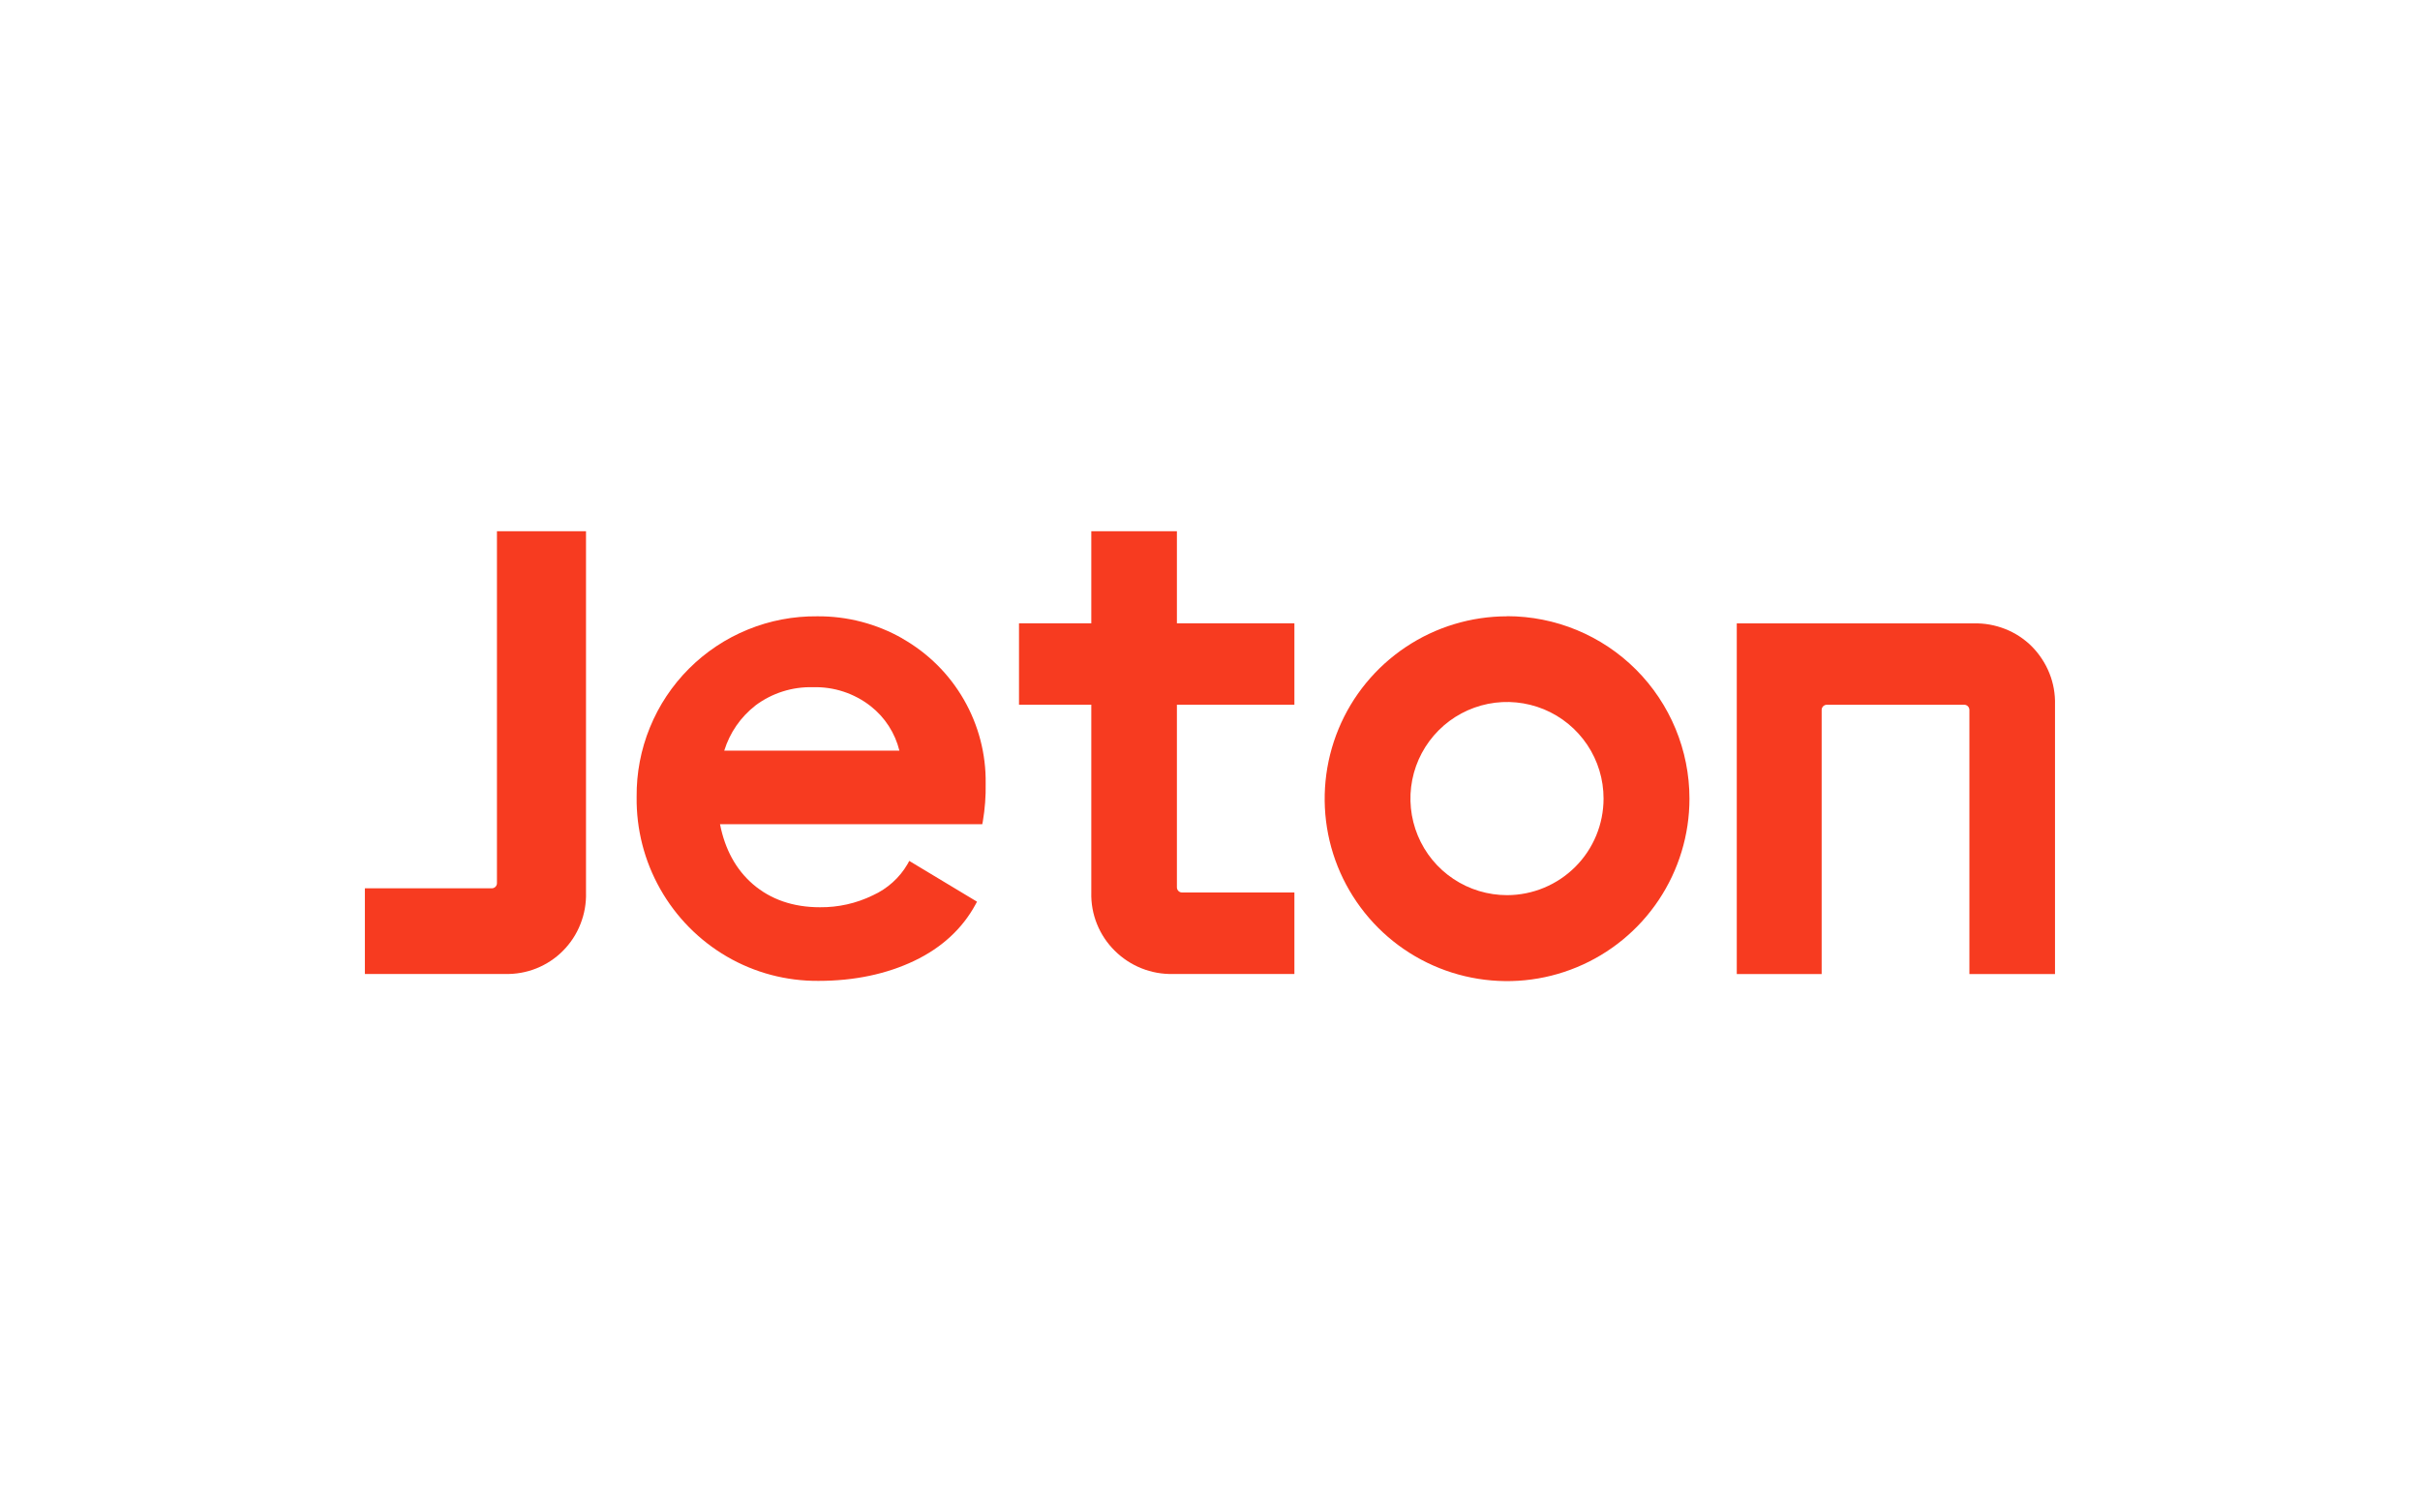 <?xml version="1.0" encoding="UTF-8"?><svg id="uuid-5932f773-3233-4810-851b-56a9b4a92a2a" xmlns="http://www.w3.org/2000/svg" viewBox="0 0 400 250"><defs><style>.uuid-7a168d74-f2c2-424c-ac31-d587e20e222b{fill:#f73b20;}</style></defs><path class="uuid-7a168d74-f2c2-424c-ac31-d587e20e222b" d="M249.11,101.87c-5.96,0-11.8,1.77-16.75,5.08-4.96,3.31-8.83,8.02-11.11,13.53-2.28,5.51-2.88,11.58-1.72,17.42,1.16,5.85,4.04,11.22,8.25,15.44,4.22,4.22,9.59,7.09,15.44,8.25s11.91.57,17.42-1.72c5.51-2.28,10.22-6.15,13.53-11.11,3.31-4.96,5.08-10.79,5.08-16.75,0-8-3.18-15.67-8.83-21.33-5.66-5.66-13.33-8.83-21.33-8.83ZM249.11,147.96c-3.16,0-6.25-.93-8.87-2.68-2.63-1.75-4.68-4.24-5.89-7.16-1.21-2.92-1.53-6.13-.92-9.22.61-3.1,2.13-5.94,4.36-8.18,2.23-2.24,5.08-3.76,8.17-4.38,3.1-.62,6.31-.3,9.23.9,2.92,1.21,5.41,3.25,7.17,5.88,1.76,2.63,2.69,5.71,2.69,8.87,0,4.23-1.67,8.29-4.66,11.28-2.99,2.99-7.04,4.68-11.27,4.69h0Z"/><path class="uuid-7a168d74-f2c2-424c-ac31-d587e20e222b" d="M81.3,146.83h-20.99v14.16h23.2c1.76.04,3.52-.27,5.16-.93,1.64-.66,3.13-1.64,4.37-2.89,1.26-1.26,2.25-2.77,2.9-4.43.66-1.66.97-3.43.92-5.21v-59.72h-14.72v58.17c0,.23-.09.44-.25.6-.16.16-.38.25-.6.25Z"/><path class="uuid-7a168d74-f2c2-424c-ac31-d587e20e222b" d="M149.19,105.55c-4.29-2.45-9.16-3.72-14.11-3.68-3.93-.04-7.83.7-11.47,2.19-3.64,1.48-6.95,3.68-9.73,6.46-2.78,2.78-4.98,6.09-6.46,9.73-1.49,3.64-2.23,7.54-2.19,11.47-.07,5.33,1.27,10.58,3.89,15.21,2.62,4.64,6.42,8.5,11.02,11.18,4.6,2.68,9.83,4.06,15.15,4.02,5.95,0,11.27-1.14,15.82-3.31,4.55-2.17,7.97-5.34,10.12-9.3l.26-.48-11.2-6.74-.28.52c-1.33,2.28-3.34,4.08-5.74,5.17-2.73,1.33-5.72,2-8.75,1.97-4.4,0-8.13-1.28-11.07-3.81-2.79-2.41-4.62-5.74-5.44-9.92h43.35l.09-.46c.35-2.07.51-4.16.47-6.26.07-4.86-1.18-9.65-3.6-13.86-2.42-4.22-5.93-7.7-10.16-10.1h0ZM124.86,116.61c2.74-2.05,6.1-3.12,9.53-3.02,3.44-.1,6.81,1.01,9.52,3.13,2.36,1.85,4.03,4.44,4.75,7.35h-28.95c.92-2.96,2.71-5.56,5.16-7.46Z"/><path class="uuid-7a168d74-f2c2-424c-ac31-d587e20e222b" d="M194.53,87.81h-14.15v15.22h-11.95v13.45h11.95v31.03c-.05,1.79.27,3.57.94,5.23.67,1.66,1.67,3.16,2.95,4.42,1.26,1.25,2.75,2.23,4.4,2.89,1.65.66,3.41.98,5.18.94h20.1v-13.47h-18.57c-.23,0-.44-.09-.6-.25s-.25-.38-.25-.6v-30.19h19.42v-13.45h-19.42v-15.22Z"/><path class="uuid-7a168d74-f2c2-424c-ac31-d587e20e222b" d="M335.85,106.86c-1.26-1.26-2.77-2.25-4.43-2.9s-3.43-.97-5.21-.92h-39.14v57.96h14.03v-43.66c0-.23.09-.44.25-.6.16-.16.38-.25.6-.25h22.72c.23,0,.44.09.6.25.16.16.25.38.25.6v43.66h14.15v-44.5c.05-1.78-.26-3.56-.92-5.21s-1.65-3.16-2.9-4.43Z"/></svg>